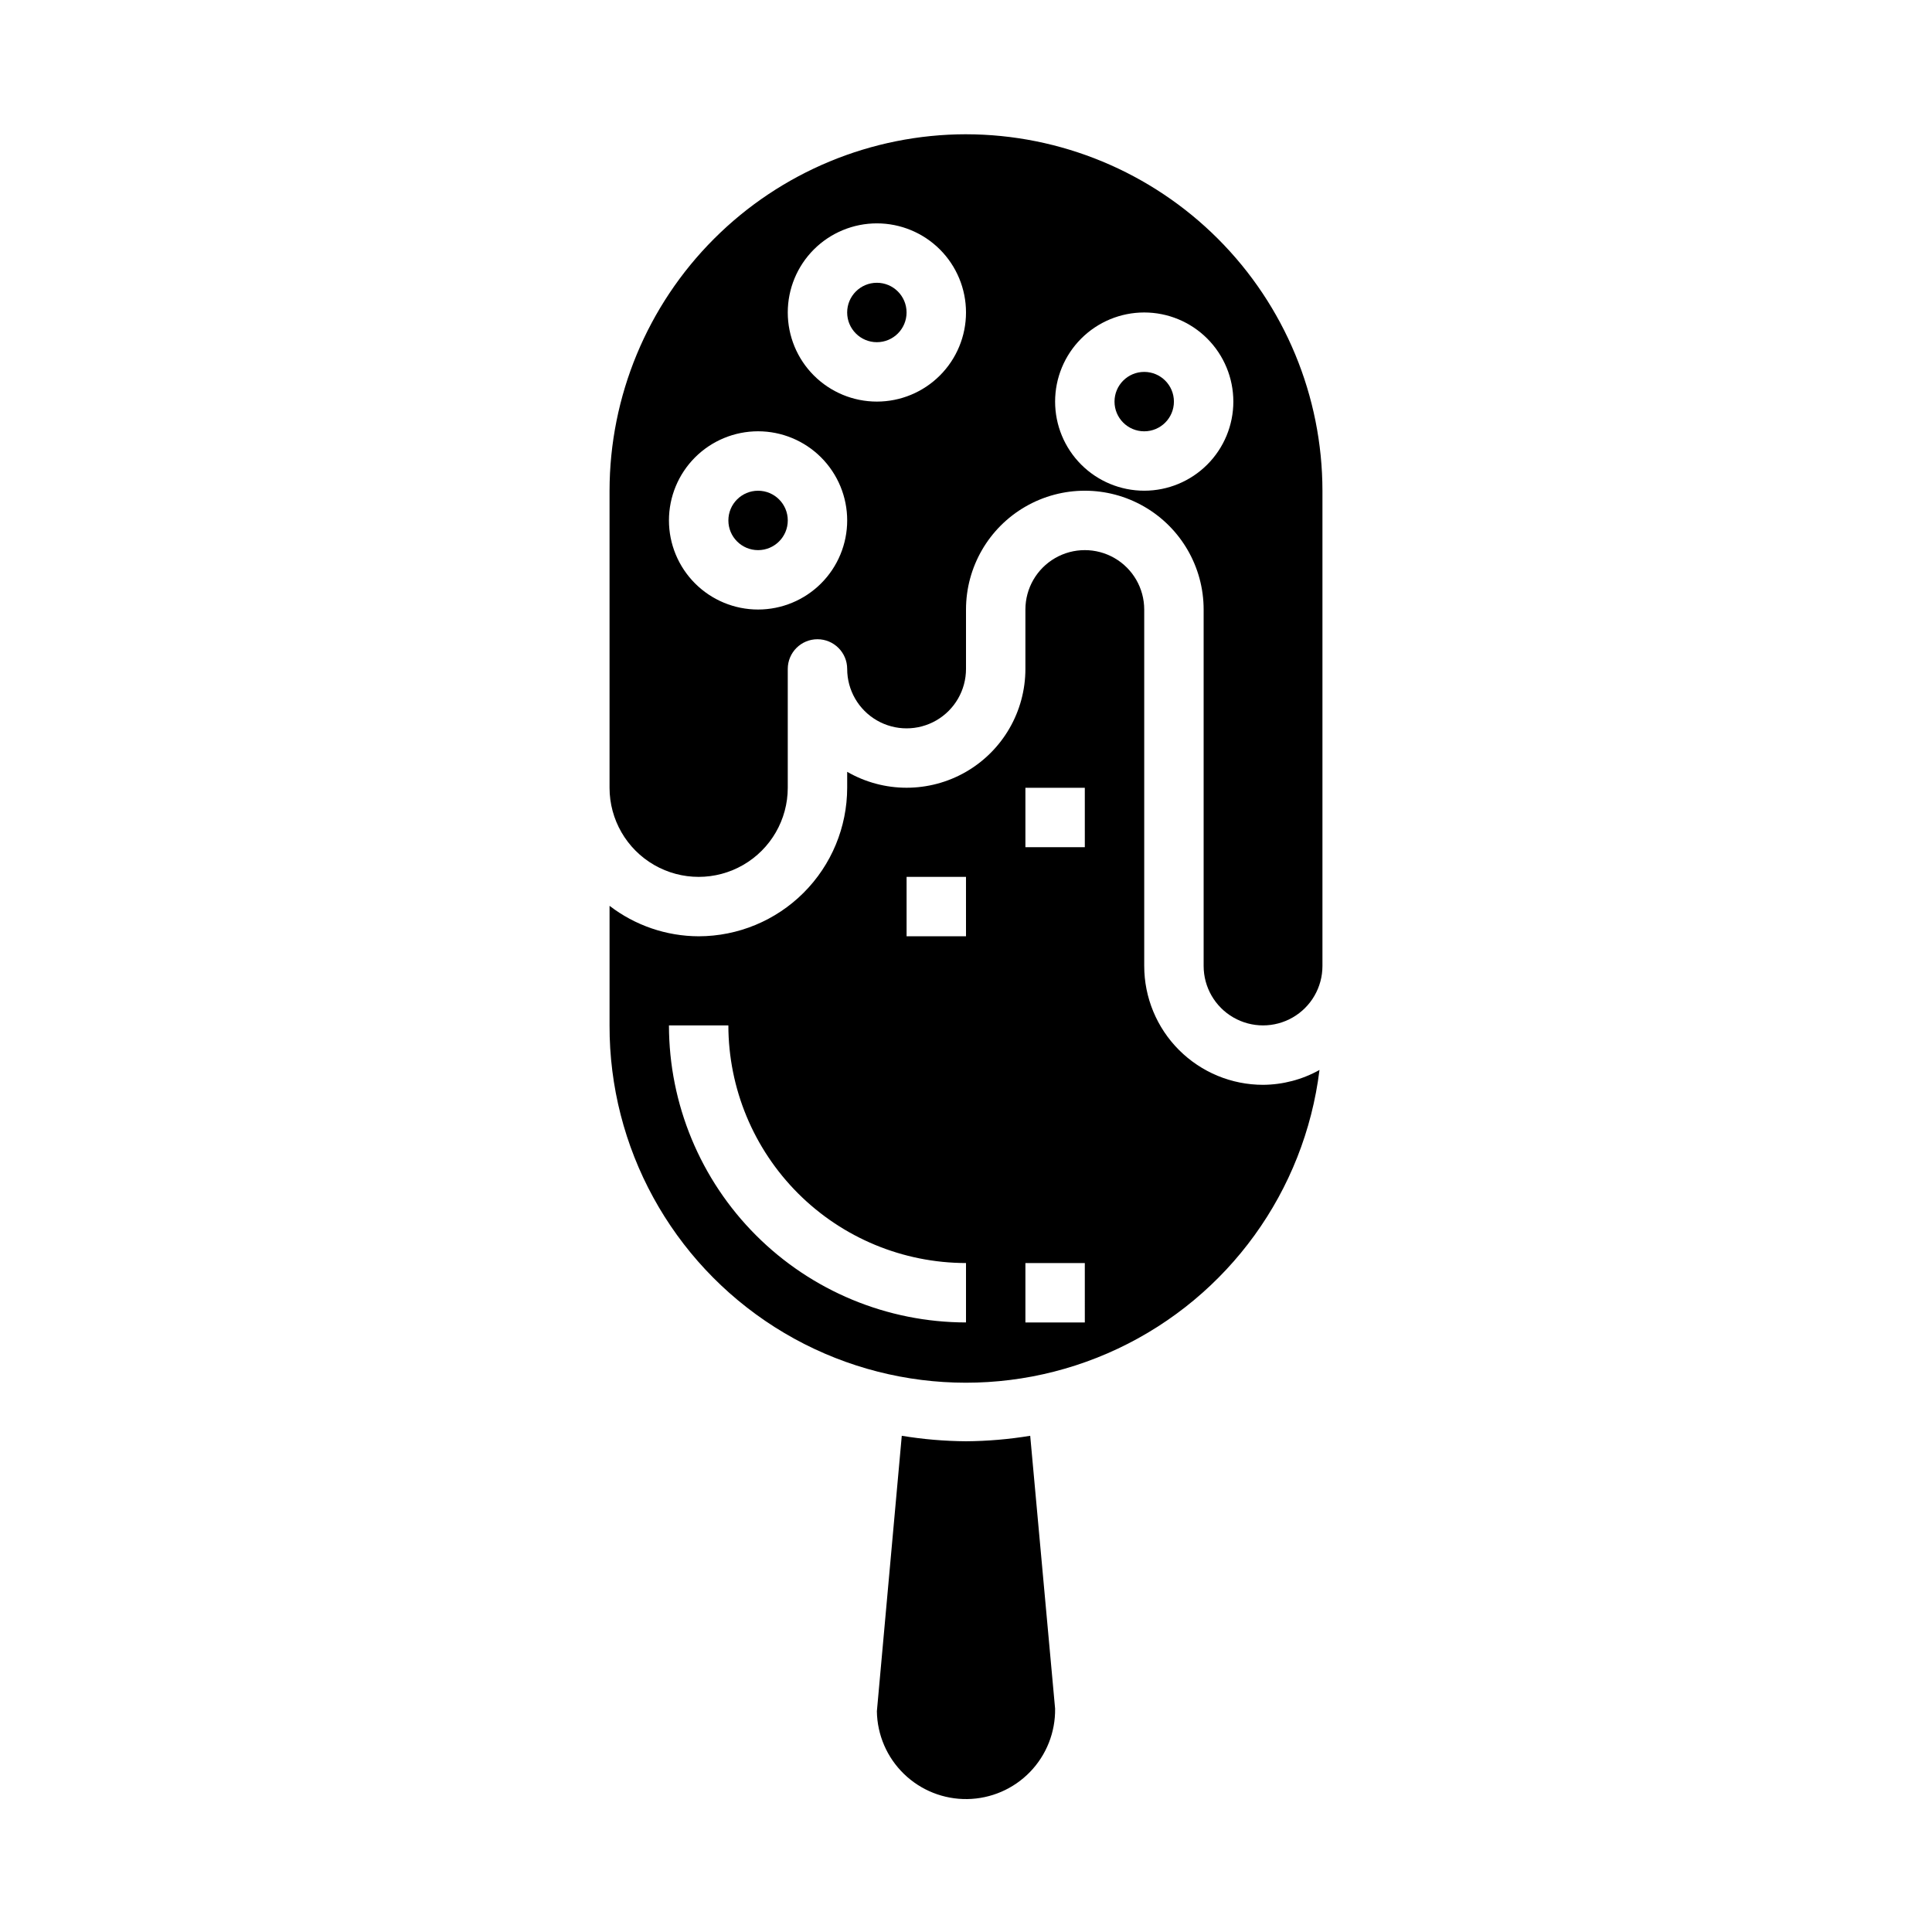 <?xml version="1.0" encoding="UTF-8"?>
<!-- Uploaded to: SVG Find, www.svgrepo.com, Generator: SVG Find Mixer Tools -->
<svg fill="#000000" width="800px" height="800px" version="1.1" viewBox="144 144 512 512" xmlns="http://www.w3.org/2000/svg">
 <g>
  <path d="m400 525.95c-5.703-0.039-11.395-0.527-17.02-1.453l-6.598 73.012c0.094 6.262 2.672 12.234 7.168 16.594 4.496 4.363 10.539 6.762 16.801 6.668 6.266-0.094 12.234-2.672 16.598-7.168 4.359-4.496 6.758-10.539 6.664-16.801l-6.598-72.305h0.004c-5.629 0.926-11.32 1.414-17.02 1.453z"/>
  <path d="m447.23 400v-94.465c0-5.625-3-10.824-7.871-13.637s-10.875-2.812-15.746 0c-4.871 2.812-7.871 8.012-7.871 13.637v15.742c-0.004 11.25-6.004 21.641-15.746 27.266-9.742 5.621-21.746 5.621-31.484-0.004v4.227c-0.016 10.438-4.164 20.441-11.543 27.82-7.379 7.379-17.383 11.527-27.82 11.539-8.543-0.027-16.84-2.867-23.613-8.074v31.691c-0.094 32.391 16.426 62.57 43.762 79.949s61.672 19.535 90.965 5.711c29.293-13.828 49.453-41.703 53.414-73.852-4.574 2.555-9.719 3.906-14.957 3.938-8.352 0-16.359-3.32-22.266-9.223-5.906-5.906-9.223-13.914-9.223-22.266zm-47.23 94.461c-20.871-0.02-40.883-8.32-55.641-23.082-14.758-14.758-23.059-34.766-23.082-55.637h15.746c0.02 16.695 6.66 32.703 18.465 44.512 11.805 11.805 27.812 18.445 44.512 18.465zm0-102.34h-15.746v-15.742h15.742zm31.488 102.34h-15.746v-15.742h15.742zm0-125.95-15.746 0.004v-15.746h15.742z"/>
  <path d="m352.77 281.92c0 4.348-3.523 7.871-7.871 7.871-4.348 0-7.871-3.523-7.871-7.871 0-4.348 3.523-7.871 7.871-7.871 4.348 0 7.871 3.523 7.871 7.871"/>
  <path d="m455.1 250.43c0 4.348-3.523 7.871-7.871 7.871-4.348 0-7.871-3.523-7.871-7.871 0-4.348 3.523-7.871 7.871-7.871 4.348 0 7.871 3.523 7.871 7.871"/>
  <path d="m384.25 226.81c0 4.348-3.523 7.875-7.871 7.875-4.348 0-7.871-3.527-7.871-7.875s3.523-7.871 7.871-7.871c4.348 0 7.871 3.523 7.871 7.871"/>
  <path d="m400 179.58c-25.047 0.027-49.059 9.988-66.77 27.699-17.707 17.707-27.668 41.719-27.695 66.766v78.719c0 8.438 4.5 16.234 11.809 20.453 7.305 4.219 16.309 4.219 23.613 0 7.309-4.219 11.809-12.016 11.809-20.453v-31.488c0-4.348 3.523-7.871 7.871-7.871 4.348 0 7.875 3.523 7.875 7.871 0 5.625 3 10.824 7.871 13.637 4.871 2.812 10.871 2.812 15.742 0s7.875-8.012 7.875-13.637v-15.742c0-11.25 6-21.645 15.742-27.27 9.742-5.625 21.746-5.625 31.488 0 9.742 5.625 15.746 16.02 15.746 27.27v94.465c0 5.625 3 10.82 7.871 13.633s10.871 2.812 15.742 0 7.871-8.008 7.871-13.633v-125.95c-0.023-25.047-9.988-49.059-27.695-66.766-17.711-17.711-41.723-27.672-66.766-27.699zm-55.105 125.95c-6.262 0-12.27-2.488-16.699-6.918-4.43-4.43-6.918-10.438-6.918-16.699s2.488-12.27 6.918-16.699c4.43-4.43 10.438-6.918 16.699-6.918s12.27 2.488 16.699 6.918 6.918 10.438 6.918 16.699-2.488 12.27-6.918 16.699c-4.43 4.43-10.438 6.918-16.699 6.918zm31.488-55.105c-6.266 0-12.27-2.488-16.699-6.918-4.43-4.426-6.918-10.434-6.918-16.699 0-6.262 2.488-12.27 6.918-16.699 4.43-4.426 10.434-6.914 16.699-6.914 6.262 0 12.27 2.488 16.699 6.914 4.43 4.43 6.918 10.438 6.918 16.699 0 6.266-2.488 12.273-6.918 16.699-4.43 4.43-10.438 6.918-16.699 6.918zm70.848 23.617c-6.262 0-12.27-2.488-16.699-6.918-4.43-4.43-6.918-10.434-6.918-16.699 0-6.262 2.488-12.27 6.918-16.699 4.43-4.43 10.438-6.918 16.699-6.918s12.27 2.488 16.699 6.918c4.43 4.43 6.918 10.438 6.918 16.699 0 6.266-2.488 12.27-6.918 16.699-4.43 4.43-10.438 6.918-16.699 6.918z"/>
 </g>
</svg>